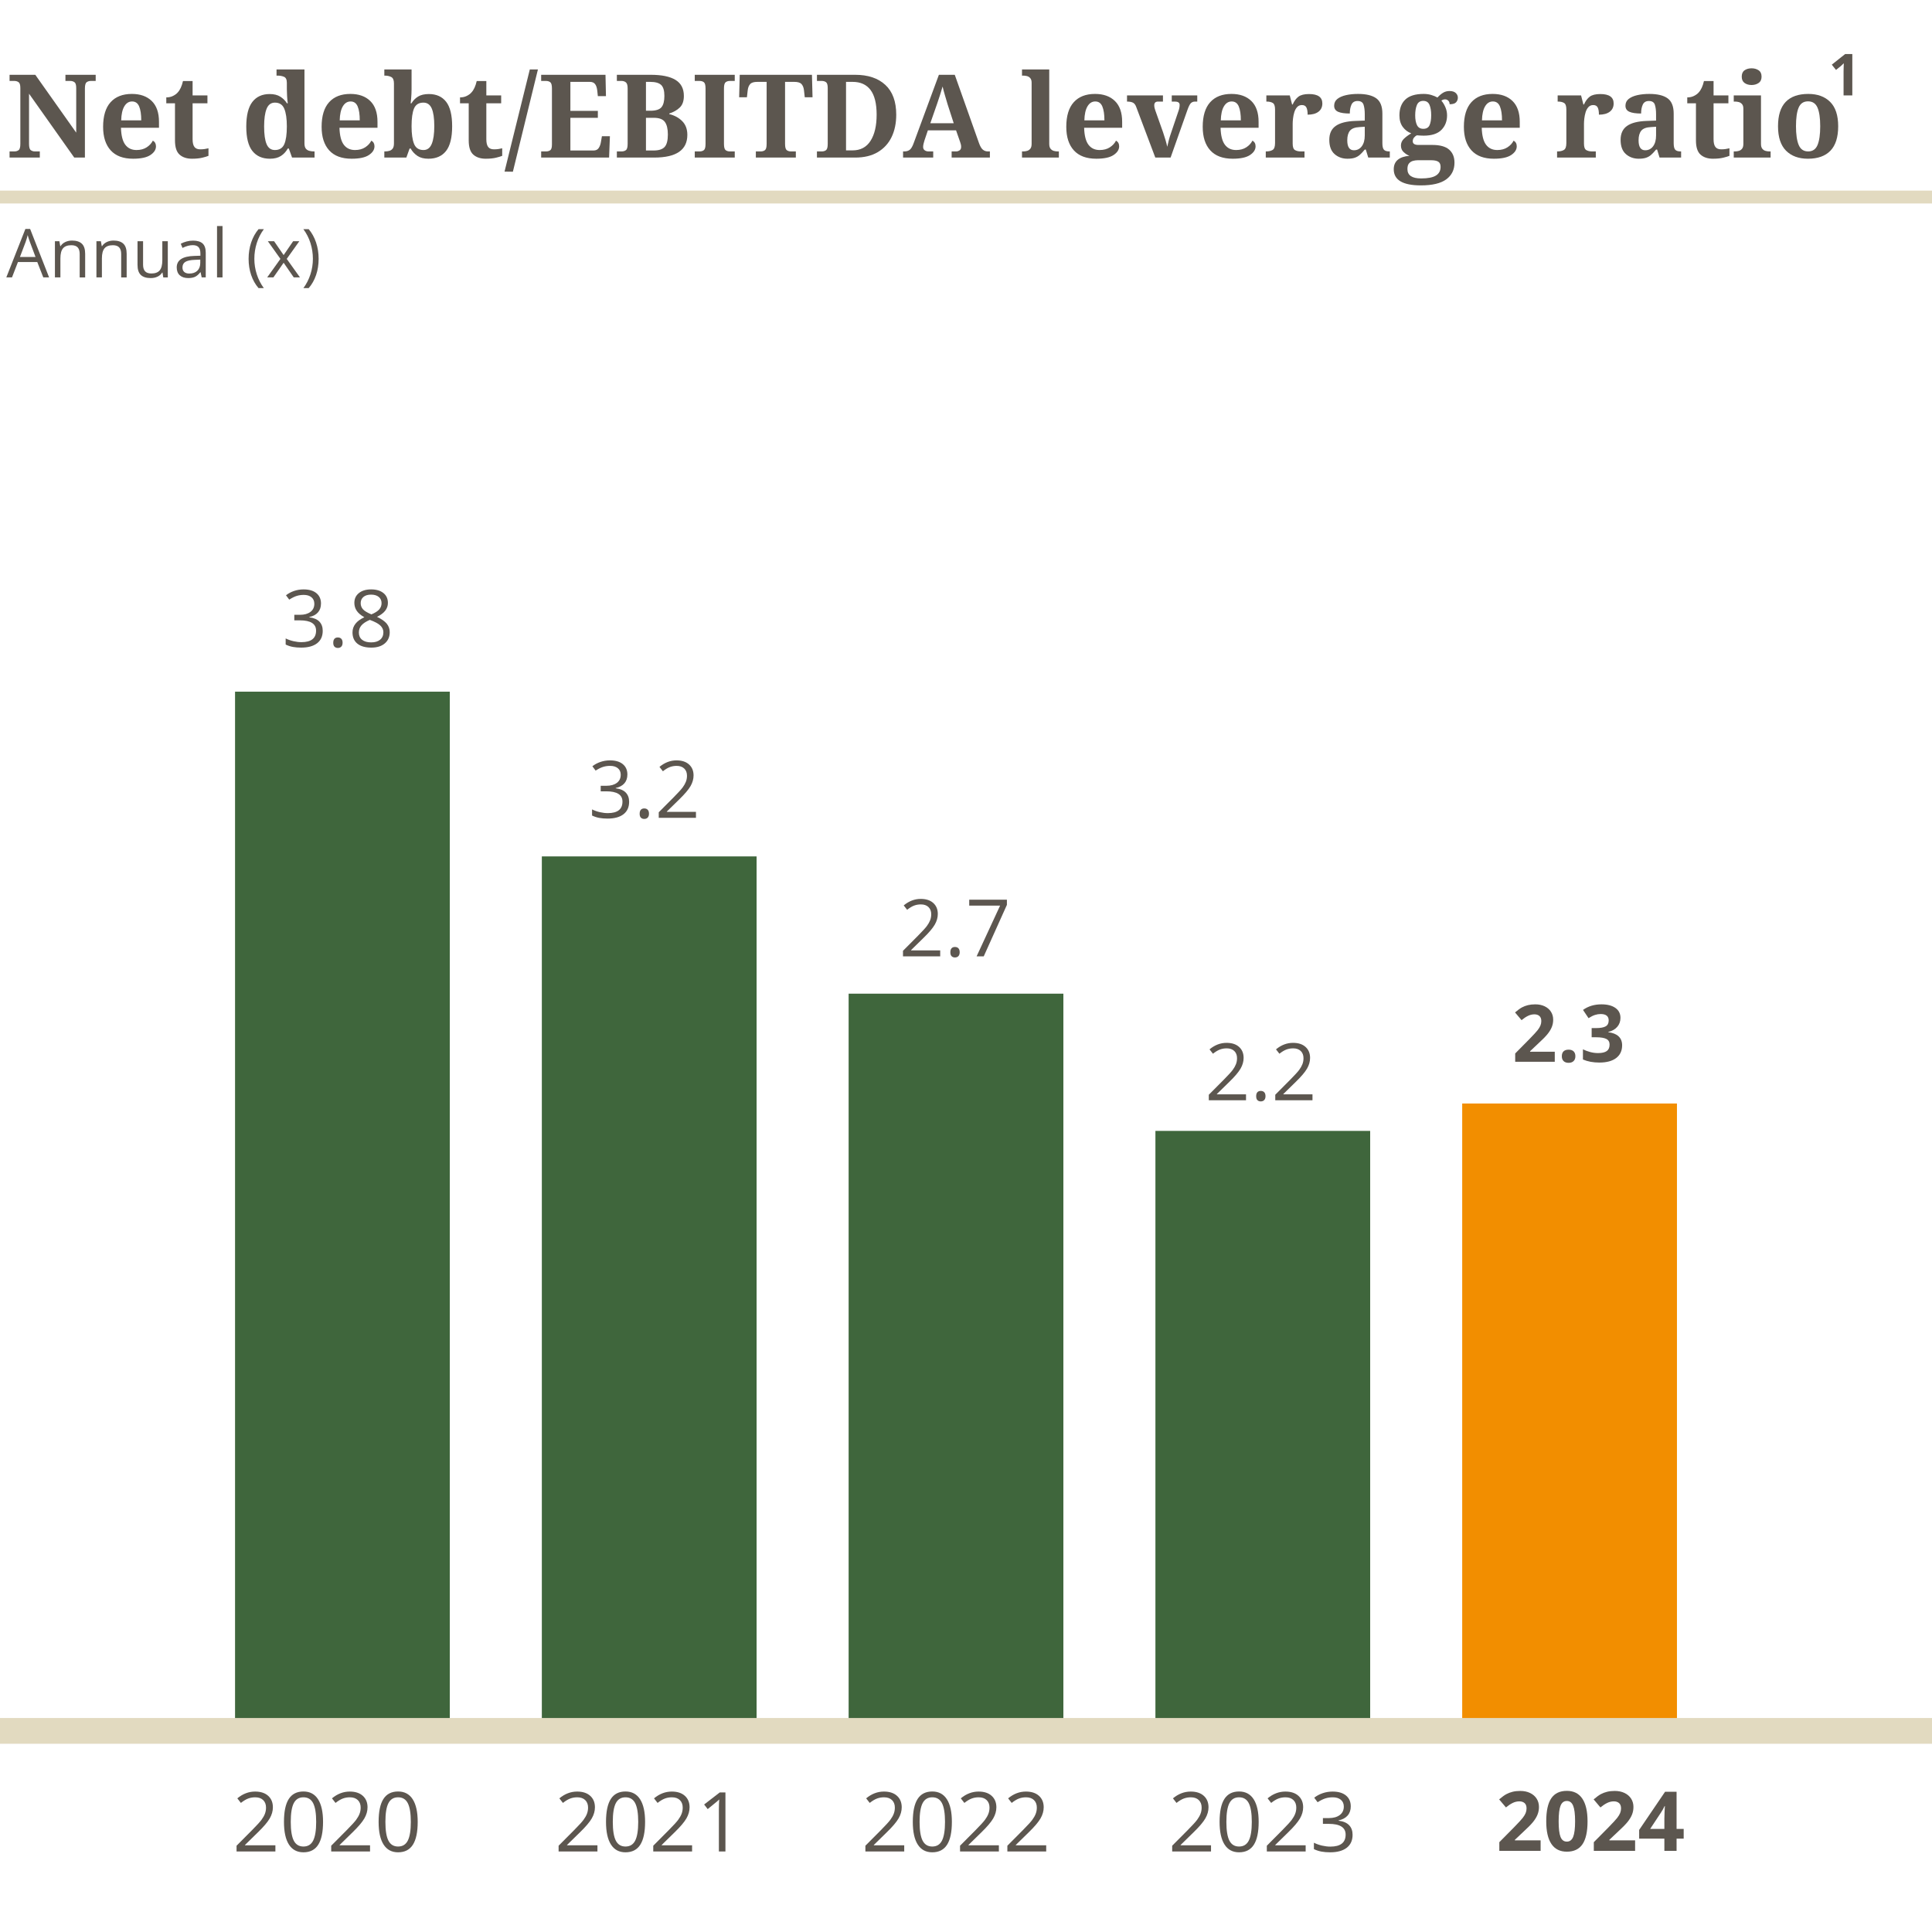 <?xml version="1.0" encoding="UTF-8"?>
<svg xmlns="http://www.w3.org/2000/svg" viewBox="0 0 600 600">
  <g id="Tekst">
    <line y1="61.193" x2="600" y2="61.193" fill="#c4b47b" stroke="#e2dac0" stroke-miterlimit="10" stroke-width="4"></line>
    <g>
      <path d="M2.97,48.934v-1.908h1.512c.504,0,.936-.131,1.296-.396.36-.264.54-.912.54-1.944v-17.352c0-.959-.186-1.566-.558-1.818s-.798-.378-1.278-.378h-1.512v-1.908h7.992l12.708,17.964v-13.86c0-.959-.186-1.566-.558-1.818s-.798-.378-1.278-.378h-1.512v-1.908h9.396v1.908h-1.512c-.504,0-.936.132-1.296.396-.36.264-.54.912-.54,1.944v21.456h-3.312l-14.04-19.836v15.588c0,1.032.18,1.68.54,1.944.36.265.792.396,1.296.396h1.512v1.908H2.97Z" fill="#5c564f"></path>
      <path d="M41.346,49.294c-3.072,0-5.395-.864-6.966-2.592s-2.358-4.164-2.358-7.308c0-3.384.774-5.934,2.322-7.65,1.548-1.716,3.75-2.574,6.606-2.574,2.616,0,4.674.732,6.174,2.196,1.5,1.464,2.25,3.624,2.25,6.48v1.836h-11.808c.072,2.424.522,4.182,1.35,5.274.828,1.092,1.986,1.638,3.474,1.638,1.248,0,2.304-.282,3.168-.846.864-.563,1.5-1.254,1.908-2.07.648.36.972.948.972,1.764,0,1.032-.576,1.933-1.728,2.7-1.152.769-2.94,1.152-5.364,1.152ZM37.638,37.378h6.228c0-1.848-.216-3.288-.648-4.32-.432-1.032-1.165-1.548-2.196-1.548-1.008,0-1.812.504-2.412,1.512-.6,1.008-.924,2.46-.972,4.356Z" fill="#5c564f"></path>
      <path d="M59.634,49.294c-1.608,0-2.893-.419-3.852-1.26-.96-.84-1.44-2.316-1.44-4.428v-11.52h-2.7v-1.836c.768,0,1.458-.149,2.07-.45.612-.3,1.098-.654,1.458-1.062.744-.792,1.296-1.98,1.656-3.564h2.988v4.464h4.608v2.448h-4.608v11.16c0,1.08.186,1.872.558,2.376s.978.756,1.818.756c.479,0,.93-.03,1.35-.09.42-.06.822-.138,1.206-.234v2.34c-.384.168-1.014.36-1.89.576-.876.216-1.95.324-3.222.324Z" fill="#5c564f"></path>
      <path d="M83.826,49.294c-2.353,0-4.164-.797-5.436-2.394-1.272-1.596-1.908-4.122-1.908-7.578,0-3.48.63-6.036,1.89-7.668,1.26-1.632,3.054-2.448,5.382-2.448,1.344,0,2.448.276,3.312.828.864.552,1.548,1.236,2.052,2.052h.252c-.096-.671-.168-1.427-.216-2.268-.048-.84-.072-1.548-.072-2.124v-1.98c0-.983-.288-1.602-.864-1.854-.576-.252-1.26-.378-2.052-.378h-.288v-1.908h8.676v22.932c0,.745.138,1.291.414,1.638.275.348.642.582,1.098.702.456.12.948.18,1.476.18h.144v1.908h-6.984l-1.008-2.808h-.324c-.528.96-1.236,1.728-2.124,2.304-.888.576-2.028.864-3.42.864ZM85.374,46.594c1.416,0,2.388-.606,2.916-1.818.528-1.211.792-3.054.792-5.526,0-2.376-.264-4.2-.792-5.472s-1.5-1.908-2.916-1.908c-1.2,0-2.058.636-2.574,1.908-.517,1.272-.774,3.108-.774,5.508,0,2.448.257,4.278.774,5.49.516,1.212,1.374,1.818,2.574,1.818Z" fill="#5c564f"></path>
      <path d="M109.205,49.294c-3.072,0-5.395-.864-6.966-2.592s-2.358-4.164-2.358-7.308c0-3.384.774-5.934,2.322-7.65,1.548-1.716,3.75-2.574,6.606-2.574,2.616,0,4.674.732,6.174,2.196,1.5,1.464,2.25,3.624,2.25,6.48v1.836h-11.808c.072,2.424.522,4.182,1.35,5.274.828,1.092,1.986,1.638,3.474,1.638,1.248,0,2.304-.282,3.168-.846.864-.563,1.5-1.254,1.908-2.07.648.36.972.948.972,1.764,0,1.032-.576,1.933-1.728,2.7-1.152.769-2.94,1.152-5.364,1.152ZM105.497,37.378h6.228c0-1.848-.216-3.288-.648-4.32-.432-1.032-1.165-1.548-2.196-1.548-1.008,0-1.812.504-2.412,1.512-.6,1.008-.924,2.46-.972,4.356Z" fill="#5c564f"></path>
      <path d="M133.037,49.294c-1.392,0-2.526-.294-3.402-.882-.876-.588-1.579-1.35-2.106-2.286h-.324l-1.008,2.808h-6.84v-1.908h.252c.456,0,.894-.06,1.314-.18.419-.12.761-.354,1.026-.702.264-.348.396-.894.396-1.638v-18.612c0-1.032-.283-1.692-.846-1.98-.564-.288-1.23-.432-1.998-.432h-.144v-1.908h8.46v6.156c0,.36-.012.816-.036,1.368-.024.552-.061,1.098-.108,1.638-.049.54-.096.99-.144,1.35h.252c.527-.888,1.218-1.589,2.07-2.106.852-.516,1.962-.774,3.33-.774,2.328,0,4.116.798,5.364,2.394,1.248,1.596,1.872,4.134,1.872,7.614,0,3.504-.63,6.061-1.89,7.668-1.26,1.608-3.091,2.412-5.49,2.412ZM131.525,46.594c1.176,0,2.028-.636,2.556-1.908.528-1.272.792-3.108.792-5.508,0-2.448-.264-4.278-.792-5.49-.528-1.211-1.392-1.818-2.592-1.818-1.417,0-2.382.6-2.898,1.8-.517,1.201-.774,3.048-.774,5.544,0,2.376.258,4.2.774,5.472.516,1.272,1.494,1.908,2.934,1.908Z" fill="#5c564f"></path>
      <path d="M150.856,49.294c-1.608,0-2.893-.419-3.852-1.26-.96-.84-1.44-2.316-1.44-4.428v-11.52h-2.7v-1.836c.768,0,1.458-.149,2.07-.45.612-.3,1.098-.654,1.458-1.062.744-.792,1.296-1.98,1.656-3.564h2.988v4.464h4.608v2.448h-4.608v11.16c0,1.08.186,1.872.558,2.376s.978.756,1.818.756c.479,0,.93-.03,1.35-.09.42-.06.822-.138,1.206-.234v2.34c-.384.168-1.014.36-1.89.576-.876.216-1.95.324-3.222.324Z" fill="#5c564f"></path>
      <path d="M156.688,53.29l7.848-31.716h2.52l-7.776,31.752-2.592-.036Z" fill="#5c564f"></path>
      <path d="M168.064,48.934v-1.908h1.512c.504,0,.936-.12,1.296-.36.36-.24.54-.84.54-1.8v-17.388c0-1.032-.174-1.68-.522-1.944-.348-.264-.786-.396-1.314-.396h-1.512v-1.908h19.98l.144,6.624h-2.52l-.18-1.692c-.096-.888-.318-1.566-.666-2.034-.348-.468-.895-.702-1.638-.702h-6.048v9h8.532v2.16h-8.532v10.152h7.2c.72,0,1.254-.258,1.602-.774.348-.516.582-1.17.702-1.962l.288-1.692h2.484l-.252,6.624h-21.096Z" fill="#5c564f"></path>
      <path d="M191.572,48.934v-1.908h1.476c.528,0,.972-.131,1.332-.396.36-.264.54-.912.54-1.944v-17.244c0-.959-.186-1.584-.558-1.872-.372-.288-.81-.432-1.314-.432h-1.476v-1.908h10.512c3.408,0,5.976.528,7.704,1.584,1.728,1.057,2.592,2.712,2.592,4.968,0,1.584-.42,2.784-1.26,3.6-.84.816-1.932,1.44-3.276,1.872v.18c1.656.408,3.006,1.146,4.05,2.214,1.044,1.068,1.566,2.479,1.566,4.23,0,4.704-3.432,7.056-10.296,7.056h-11.592ZM200.608,34.39h1.368c1.68,0,2.826-.36,3.438-1.08.612-.72.918-1.896.918-3.528s-.336-2.766-1.008-3.402c-.672-.635-1.812-.954-3.42-.954h-1.296v8.964ZM200.608,46.738h2.376c1.608,0,2.748-.366,3.42-1.098.672-.732,1.008-2.021,1.008-3.87,0-1.751-.312-3.054-.936-3.906-.625-.852-1.764-1.278-3.42-1.278h-2.448v10.152Z" fill="#5c564f"></path>
      <path d="M215.764,48.934v-1.908h1.512c.528,0,.966-.131,1.314-.396.348-.264.522-.912.522-1.944v-17.208c0-1.032-.174-1.68-.522-1.944-.348-.264-.786-.396-1.314-.396h-1.512v-1.908h12.42v1.908h-1.512c-.528,0-.966.132-1.314.396-.348.264-.522.912-.522,1.944v17.208c0,1.032.174,1.68.522,1.944.348.265.786.396,1.314.396h1.512v1.908h-12.42Z" fill="#5c564f"></path>
      <path d="M234.735,48.934v-1.908h1.512c.527,0,.966-.131,1.314-.396.348-.264.522-.912.522-1.944v-19.26h-2.88c-1.08,0-1.824.228-2.232.684-.408.457-.66,1.08-.756,1.872l-.252,2.232h-2.412l.18-6.984h22.428l.18,6.984h-2.412l-.252-2.232c-.096-.792-.348-1.416-.756-1.872-.408-.456-1.152-.684-2.232-.684h-2.88v19.26c0,1.032.174,1.68.522,1.944.348.265.786.396,1.314.396h1.512v1.908h-12.42Z" fill="#5c564f"></path>
      <path d="M253.708,48.934v-1.908h1.512c.528,0,.966-.131,1.314-.396.348-.264.522-.912.522-1.944v-17.352c0-.959-.18-1.566-.54-1.818s-.792-.378-1.296-.378h-1.512v-1.908h11.88c3.983,0,7.104,1.044,9.36,3.132,2.255,2.088,3.384,5.172,3.384,9.252,0,2.64-.48,4.956-1.44,6.948-.96,1.993-2.388,3.552-4.284,4.68-1.896,1.128-4.236,1.692-7.02,1.692h-11.88ZM262.744,46.702h2.016c2.472,0,4.338-.99,5.598-2.97,1.26-1.98,1.89-4.686,1.89-8.118s-.63-5.988-1.89-7.668c-1.26-1.68-3.114-2.52-5.562-2.52h-2.052v21.276Z" fill="#5c564f"></path>
      <path d="M280.456,48.934v-1.908h.432c.648,0,1.193-.167,1.638-.504.444-.336.858-1.044,1.242-2.124l7.812-21.168h4.932l7.523,21.204c.36,1.008.762,1.692,1.206,2.052.444.36.954.54,1.53.54h.647v1.908h-11.879v-1.908h1.404c.36,0,.708-.108,1.044-.324.336-.216.504-.576.504-1.08,0-.288-.036-.57-.108-.846-.072-.275-.144-.509-.216-.702l-1.26-3.6h-8.748l-1.044,3.096c-.096.288-.192.63-.288,1.026-.096.396-.144.738-.144,1.026,0,.48.167.834.504,1.062.336.229.708.342,1.116.342h1.512v1.908h-9.36ZM288.916,38.278h7.272l-1.908-5.904c-.24-.815-.51-1.728-.81-2.736-.301-1.008-.546-1.932-.738-2.772-.216.768-.48,1.638-.792,2.61-.312.972-.612,1.878-.9,2.718l-2.124,6.084Z" fill="#5c564f"></path>
      <path d="M317.391,48.934v-1.908h.432c.36,0,.738-.054,1.134-.162.396-.108.732-.33,1.008-.666.276-.336.414-.84.414-1.512v-19.008c0-.624-.144-1.098-.432-1.422-.288-.324-.63-.534-1.026-.63-.396-.096-.762-.144-1.098-.144h-.432v-1.908h8.46v23.112c0,.672.138,1.176.414,1.512.275.336.611.558,1.008.666.396.108.773.162,1.134.162h.432v1.908h-11.447Z" fill="#5c564f"></path>
      <path d="M340.466,49.294c-3.072,0-5.394-.864-6.966-2.592s-2.357-4.164-2.357-7.308c0-3.384.773-5.934,2.321-7.65,1.548-1.716,3.75-2.574,6.606-2.574,2.615,0,4.674.732,6.174,2.196s2.25,3.624,2.25,6.48v1.836h-11.808c.071,2.424.521,4.182,1.35,5.274.828,1.092,1.985,1.638,3.474,1.638,1.248,0,2.305-.282,3.168-.846.864-.563,1.5-1.254,1.908-2.07.648.36.973.948.973,1.764,0,1.032-.576,1.933-1.729,2.7-1.152.769-2.94,1.152-5.364,1.152ZM336.758,37.378h6.229c0-1.848-.216-3.288-.648-4.32-.432-1.032-1.164-1.548-2.195-1.548-1.009,0-1.812.504-2.412,1.512-.601,1.008-.925,2.46-.973,4.356Z" fill="#5c564f"></path>
      <path d="M358.79,48.934l-5.904-15.66c-.24-.696-.582-1.157-1.026-1.386-.444-.228-1.062-.342-1.854-.342v-1.908h11.16v1.908h-1.512c-.792,0-1.188.384-1.188,1.152,0,.288.036.576.108.864.071.288.144.528.216.72l2.412,6.804c.264.769.516,1.561.756,2.376.239.816.42,1.524.54,2.124.119-.576.275-1.229.468-1.962.191-.732.372-1.337.54-1.818l2.448-7.236c.119-.312.216-.636.288-.972.071-.336.107-.672.107-1.008,0-.383-.132-.653-.396-.81-.265-.156-.601-.234-1.008-.234h-1.044v-1.908h7.92v1.908h-.721c-.48,0-.888.15-1.224.45-.337.3-.708,1.026-1.116,2.178l-5.22,14.76h-4.752Z" fill="#5c564f"></path>
      <path d="M382.837,49.294c-3.072,0-5.394-.864-6.966-2.592s-2.357-4.164-2.357-7.308c0-3.384.773-5.934,2.321-7.65,1.548-1.716,3.75-2.574,6.606-2.574,2.615,0,4.674.732,6.174,2.196s2.25,3.624,2.25,6.48v1.836h-11.808c.071,2.424.521,4.182,1.35,5.274.828,1.092,1.985,1.638,3.474,1.638,1.248,0,2.305-.282,3.168-.846.864-.563,1.5-1.254,1.908-2.07.648.36.973.948.973,1.764,0,1.032-.576,1.933-1.729,2.7-1.152.769-2.94,1.152-5.364,1.152ZM379.129,37.378h6.229c0-1.848-.216-3.288-.648-4.32-.432-1.032-1.164-1.548-2.195-1.548-1.009,0-1.812.504-2.412,1.512-.601,1.008-.925,2.46-.973,4.356Z" fill="#5c564f"></path>
      <path d="M393.098,48.934v-1.908h.108c.815,0,1.481-.149,1.998-.45.516-.3.773-1.014.773-2.142v-10.44c0-1.056-.233-1.728-.701-2.016-.469-.288-1.099-.432-1.891-.432h-.107v-1.908h7.271l.72,2.808h.181c.479-1.08,1.08-1.89,1.8-2.43s1.812-.81,3.276-.81c2.759,0,4.14.972,4.14,2.916,0,1.104-.402,1.962-1.206,2.574-.805.612-1.926.918-3.366.918,0-.984-.126-1.728-.378-2.232-.252-.504-.714-.756-1.386-.756-.625,0-1.129.216-1.512.648-.385.432-.673.966-.864,1.602-.192.636-.324,1.278-.396,1.926-.071.648-.107,1.176-.107,1.584v6.228c0,1.056.239,1.722.72,1.998.479.276,1.08.414,1.8.414h1.152v1.908h-12.024Z" fill="#5c564f"></path>
      <path d="M418.478,49.294c-1.584,0-2.923-.479-4.015-1.44-1.092-.959-1.638-2.436-1.638-4.428,0-1.944.666-3.384,1.998-4.32s3.354-1.452,6.065-1.548l2.952-.108v-1.98c0-1.2-.126-2.184-.378-2.952-.252-.768-.87-1.152-1.854-1.152-.913,0-1.543.372-1.891,1.116-.348.744-.521,1.668-.521,2.772-1.608,0-2.82-.18-3.636-.54-.816-.36-1.225-.983-1.225-1.872s.336-1.596,1.008-2.124,1.566-.918,2.683-1.17c1.116-.252,2.357-.378,3.726-.378,2.521,0,4.41.457,5.67,1.368,1.26.913,1.891,2.497,1.891,4.752v9.18c0,.984.155,1.656.468,2.016.312.36.876.54,1.691.54h.145v1.908h-6.696l-.756-2.484h-.324c-.528.648-1.025,1.182-1.494,1.602-.468.42-1.002.732-1.602.936-.601.204-1.356.306-2.268.306ZM420.457,46.666c1.031,0,1.854-.414,2.466-1.242.612-.828.918-1.95.918-3.366v-2.7l-1.62.108c-1.439.072-2.436.45-2.987,1.134-.553.684-.828,1.674-.828,2.97,0,2.064.684,3.096,2.052,3.096Z" fill="#5c564f"></path>
      <path d="M441.266,57.574c-5.616,0-8.424-1.668-8.424-5.004,0-1.272.419-2.256,1.26-2.952.84-.696,2.04-1.104,3.6-1.224-.647-.264-1.248-.654-1.8-1.17-.552-.516-.828-1.194-.828-2.034,0-.792.3-1.481.9-2.07.6-.588,1.368-1.158,2.304-1.71-1.057-.384-1.932-1.044-2.628-1.98s-1.044-2.136-1.044-3.6c0-2.112.612-3.75,1.836-4.914,1.225-1.164,3.12-1.746,5.688-1.746.84,0,1.625.108,2.357.324s1.374.48,1.926.792c.624-.672,1.225-1.176,1.801-1.512.575-.335,1.224-.504,1.943-.504.864,0,1.513.204,1.944.612s.648.888.648,1.44-.181,1.032-.54,1.44c-.36.408-1.032.612-2.017.612,0-.48-.144-.852-.432-1.116s-.601-.396-.937-.396c-.48,0-.876.132-1.188.396.479.552.894,1.23,1.242,2.034.348.805.521,1.65.521,2.538,0,1.824-.588,3.33-1.764,4.518-1.177,1.188-3.013,1.782-5.508,1.782-.265,0-.625-.012-1.08-.036-.456-.024-.792-.048-1.008-.072-.337.144-.637.378-.9.702-.265.324-.396.702-.396,1.134,0,.409.156.702.469.882.312.18.72.27,1.224.27h4.356c2.399,0,4.151.486,5.256,1.458,1.104.972,1.655,2.322,1.655,4.05,0,2.208-.852,3.936-2.556,5.184-1.704,1.248-4.332,1.872-7.884,1.872ZM441.338,55.414c2.111,0,3.647-.3,4.607-.9.96-.6,1.44-1.5,1.44-2.7,0-.768-.24-1.302-.72-1.602-.48-.3-1.213-.45-2.196-.45h-4.176c-.48,0-.967.066-1.458.198-.492.132-.906.39-1.242.774-.337.384-.504.972-.504,1.764,0,1.944,1.415,2.916,4.248,2.916ZM442.021,40.006c.96,0,1.607-.378,1.944-1.134.336-.756.504-1.782.504-3.078,0-1.319-.175-2.394-.522-3.222-.348-.828-1.002-1.242-1.962-1.242-.936,0-1.584.42-1.943,1.26-.36.841-.54,1.92-.54,3.24,0,1.248.186,2.256.558,3.024.372.769,1.026,1.152,1.962,1.152Z" fill="#5c564f"></path>
      <path d="M463.945,49.294c-3.072,0-5.394-.864-6.966-2.592s-2.357-4.164-2.357-7.308c0-3.384.773-5.934,2.321-7.65,1.548-1.716,3.75-2.574,6.606-2.574,2.615,0,4.674.732,6.174,2.196s2.25,3.624,2.25,6.48v1.836h-11.808c.071,2.424.521,4.182,1.35,5.274.828,1.092,1.985,1.638,3.474,1.638,1.248,0,2.305-.282,3.168-.846.864-.563,1.5-1.254,1.908-2.07.648.36.973.948.973,1.764,0,1.032-.576,1.933-1.729,2.7-1.152.769-2.94,1.152-5.364,1.152ZM460.237,37.378h6.229c0-1.848-.216-3.288-.648-4.32-.432-1.032-1.164-1.548-2.195-1.548-1.009,0-1.812.504-2.412,1.512-.601,1.008-.925,2.46-.973,4.356Z" fill="#5c564f"></path>
      <path d="M483.564,48.934v-1.908h.108c.815,0,1.481-.149,1.998-.45.516-.3.773-1.014.773-2.142v-10.44c0-1.056-.233-1.728-.701-2.016-.469-.288-1.099-.432-1.891-.432h-.107v-1.908h7.271l.72,2.808h.181c.479-1.08,1.08-1.89,1.8-2.43s1.812-.81,3.276-.81c2.759,0,4.14.972,4.14,2.916,0,1.104-.402,1.962-1.206,2.574-.805.612-1.926.918-3.366.918,0-.984-.126-1.728-.378-2.232-.252-.504-.714-.756-1.386-.756-.625,0-1.129.216-1.512.648-.385.432-.673.966-.864,1.602-.192.636-.324,1.278-.396,1.926-.071.648-.107,1.176-.107,1.584v6.228c0,1.056.239,1.722.72,1.998.479.276,1.08.414,1.8.414h1.152v1.908h-12.024Z" fill="#5c564f"></path>
      <path d="M508.945,49.294c-1.584,0-2.923-.479-4.015-1.44-1.092-.959-1.638-2.436-1.638-4.428,0-1.944.666-3.384,1.998-4.32s3.354-1.452,6.065-1.548l2.952-.108v-1.98c0-1.2-.126-2.184-.378-2.952-.252-.768-.87-1.152-1.854-1.152-.913,0-1.543.372-1.891,1.116-.348.744-.521,1.668-.521,2.772-1.608,0-2.82-.18-3.636-.54-.816-.36-1.225-.983-1.225-1.872s.336-1.596,1.008-2.124,1.566-.918,2.683-1.17c1.116-.252,2.357-.378,3.726-.378,2.521,0,4.41.457,5.67,1.368,1.26.913,1.891,2.497,1.891,4.752v9.18c0,.984.155,1.656.468,2.016.312.36.876.54,1.691.54h.145v1.908h-6.696l-.756-2.484h-.324c-.528.648-1.025,1.182-1.494,1.602-.468.42-1.002.732-1.602.936-.601.204-1.356.306-2.268.306ZM510.925,46.666c1.031,0,1.854-.414,2.466-1.242.612-.828.918-1.95.918-3.366v-2.7l-1.62.108c-1.439.072-2.436.45-2.987,1.134-.553.684-.828,1.674-.828,2.97,0,2.064.684,3.096,2.052,3.096Z" fill="#5c564f"></path>
      <path d="M531.985,49.294c-1.608,0-2.893-.419-3.852-1.26-.961-.84-1.44-2.316-1.44-4.428v-11.52h-2.7v-1.836c.768,0,1.458-.149,2.07-.45.612-.3,1.098-.654,1.458-1.062.743-.792,1.296-1.98,1.656-3.564h2.987v4.464h4.608v2.448h-4.608v11.16c0,1.08.186,1.872.559,2.376.371.504.978.756,1.817.756.48,0,.93-.03,1.351-.09.419-.06.821-.138,1.206-.234v2.34c-.385.168-1.015.36-1.891.576-.876.216-1.95.324-3.222.324Z" fill="#5c564f"></path>
      <path d="M538.429,48.934v-1.908h.432c.36,0,.738-.054,1.134-.162.396-.108.732-.33,1.008-.666.276-.336.414-.84.414-1.512v-10.944c0-.624-.144-1.098-.432-1.422-.288-.324-.63-.534-1.026-.63-.396-.096-.762-.144-1.098-.144h-.432v-1.908h8.46v15.048c0,.672.138,1.176.414,1.512.275.336.611.558,1.008.666.396.108.773.162,1.134.162h.432v1.908h-11.447ZM543.973,26.398c-.864,0-1.591-.209-2.179-.63-.588-.419-.882-1.074-.882-1.962,0-.912.294-1.572.882-1.98.588-.408,1.314-.612,2.179-.612.84,0,1.565.205,2.178.612.612.408.918,1.068.918,1.98,0,.888-.306,1.542-.918,1.962-.612.42-1.338.63-2.178.63Z" fill="#5c564f"></path>
      <path d="M561.469,49.294c-2.881,0-5.148-.833-6.805-2.502-1.656-1.667-2.483-4.194-2.483-7.578s.792-5.904,2.376-7.56c1.584-1.656,3.924-2.484,7.02-2.484,2.88,0,5.148.828,6.804,2.484,1.656,1.656,2.484,4.176,2.484,7.56s-.798,5.911-2.394,7.578c-1.597,1.668-3.931,2.502-7.002,2.502ZM561.54,47.026c1.392,0,2.364-.666,2.916-1.998.552-1.332.828-3.27.828-5.814,0-2.567-.282-4.5-.846-5.796-.564-1.296-1.543-1.944-2.935-1.944s-2.364.648-2.916,1.944-.827,3.229-.827,5.796c0,2.544.281,4.482.846,5.814.563,1.332,1.542,1.998,2.934,1.998Z" fill="#5c564f"></path>
    </g>
    <g>
      <path d="M13.446,86.152l-1.866-4.768h-6.009l-1.846,4.768h-1.764l5.927-15.053h1.466l5.896,15.053h-1.805ZM11.037,79.815l-1.743-4.645c-.226-.588-.458-1.309-.697-2.164-.15.656-.366,1.377-.646,2.164l-1.764,4.645h4.85Z" fill="#5c564f"></path>
      <path d="M24.746,86.152v-7.27c0-.916-.208-1.6-.625-2.051s-1.07-.677-1.958-.677c-1.176,0-2.037.318-2.584.954s-.82,1.685-.82,3.148v5.896h-1.702v-11.238h1.384l.277,1.538h.082c.349-.554.837-.982,1.466-1.287.629-.304,1.33-.456,2.102-.456,1.354,0,2.372.327,3.056.979s1.025,1.697,1.025,3.132v7.332h-1.702Z" fill="#5c564f"></path>
      <path d="M37.635,86.152v-7.27c0-.916-.208-1.6-.625-2.051s-1.07-.677-1.958-.677c-1.176,0-2.037.318-2.584.954s-.82,1.685-.82,3.148v5.896h-1.702v-11.238h1.384l.277,1.538h.082c.349-.554.837-.982,1.466-1.287.629-.304,1.33-.456,2.102-.456,1.354,0,2.372.327,3.056.979s1.025,1.697,1.025,3.132v7.332h-1.702Z" fill="#5c564f"></path>
      <path d="M44.434,74.914v7.291c0,.916.208,1.6.625,2.051s1.07.677,1.958.677c1.176,0,2.035-.321,2.579-.964.543-.643.815-1.692.815-3.148v-5.906h1.702v11.238h-1.405l-.246-1.507h-.092c-.349.554-.833.978-1.451,1.271-.619.294-1.325.441-2.118.441-1.367,0-2.391-.325-3.071-.974-.681-.649-1.021-1.688-1.021-3.117v-7.352h1.723Z" fill="#5c564f"></path>
      <path d="M62.634,86.152l-.338-1.6h-.082c-.561.704-1.12,1.181-1.676,1.431-.558.249-1.253.374-2.087.374-1.114,0-1.988-.287-2.62-.861s-.948-1.391-.948-2.451c0-2.27,1.815-3.459,5.445-3.568l1.907-.062v-.697c0-.882-.19-1.533-.569-1.954-.38-.42-.986-.63-1.82-.63-.937,0-1.996.287-3.179.861l-.523-1.302c.554-.301,1.16-.537,1.82-.708s1.321-.256,1.984-.256c1.34,0,2.333.297,2.979.892.646.595.969,1.548.969,2.861v7.67h-1.261ZM58.789,84.953c1.06,0,1.892-.291,2.497-.872.605-.581.908-1.395.908-2.44v-1.015l-1.702.072c-1.354.048-2.33.258-2.927.631-.599.373-.897.952-.897,1.738,0,.615.186,1.083.559,1.405s.894.482,1.564.482Z" fill="#5c564f"></path>
      <path d="M69.104,86.152h-1.702v-15.955h1.702v15.955Z" fill="#5c564f"></path>
      <path d="M77.205,80.4c0-1.812.265-3.507.795-5.086.529-1.579,1.293-2.963,2.292-4.153h1.661c-.984,1.319-1.725,2.769-2.22,4.348s-.743,3.203-.743,4.871c0,1.641.253,3.244.759,4.809s1.234,2.994,2.184,4.286h-1.641c-1.005-1.162-1.771-2.519-2.297-4.071s-.79-3.22-.79-5.004Z" fill="#5c564f"></path>
      <path d="M87.09,80.4l-3.907-5.486h1.938l2.963,4.307,2.953-4.307h1.917l-3.907,5.486,4.112,5.752h-1.928l-3.148-4.553-3.179,4.553h-1.928l4.112-5.752Z" fill="#5c564f"></path>
      <path d="M98.954,80.4c0,1.798-.265,3.473-.795,5.024s-1.293,2.902-2.292,4.05h-1.641c.95-1.285,1.678-2.712,2.184-4.281.506-1.568.759-3.173.759-4.814,0-1.668-.248-3.292-.743-4.871-.496-1.579-1.236-3.028-2.22-4.348h1.661c1.005,1.196,1.771,2.586,2.297,4.168.526,1.583.79,3.273.79,5.071Z" fill="#5c564f"></path>
    </g>
    <g>
      <path d="M85.528,574.999h-12.062v-1.795l4.832-4.857c1.473-1.489,2.443-2.552,2.912-3.188.468-.636.82-1.255,1.054-1.857.234-.603.352-1.251.352-1.945,0-.979-.297-1.755-.891-2.328-.594-.573-1.418-.86-2.473-.86-.762,0-1.483.126-2.165.377-.682.251-1.441.707-2.278,1.368l-1.104-1.418c1.69-1.406,3.531-2.109,5.522-2.109,1.723,0,3.075.442,4.054,1.324.979.883,1.468,2.069,1.468,3.559,0,1.163-.326,2.313-.979,3.451-.652,1.139-1.874,2.577-3.665,4.317l-4.016,3.929v.101h9.438v1.933Z" fill="#5c564f"></path>
      <path d="M100.326,565.799c0,3.172-.5,5.54-1.5,7.104-1,1.564-2.529,2.347-4.587,2.347-1.975,0-3.477-.801-4.506-2.403-1.029-1.603-1.543-3.951-1.543-7.048,0-3.195.498-5.567,1.494-7.116.996-1.548,2.514-2.321,4.556-2.321,1.991,0,3.504.808,4.537,2.422,1.033,1.615,1.55,3.954,1.55,7.016ZM90.297,565.799c0,2.67.314,4.613.941,5.83.627,1.218,1.627,1.826,3,1.826,1.389,0,2.395-.617,3.019-1.851.623-1.234.935-3.17.935-5.806s-.312-4.565-.935-5.792c-.624-1.226-1.63-1.839-3.019-1.839-1.372,0-2.372.605-3,1.814s-.941,3.147-.941,5.816Z" fill="#5c564f"></path>
      <path d="M114.922,574.999h-12.062v-1.795l4.832-4.857c1.473-1.489,2.443-2.552,2.912-3.188.468-.636.82-1.255,1.054-1.857.234-.603.352-1.251.352-1.945,0-.979-.297-1.755-.891-2.328-.594-.573-1.418-.86-2.473-.86-.762,0-1.483.126-2.165.377-.682.251-1.441.707-2.278,1.368l-1.104-1.418c1.69-1.406,3.531-2.109,5.522-2.109,1.723,0,3.075.442,4.054,1.324.979.883,1.468,2.069,1.468,3.559,0,1.163-.326,2.313-.979,3.451-.652,1.139-1.874,2.577-3.665,4.317l-4.016,3.929v.101h9.438v1.933Z" fill="#5c564f"></path>
      <path d="M129.72,565.799c0,3.172-.5,5.54-1.5,7.104-1,1.564-2.529,2.347-4.587,2.347-1.975,0-3.477-.801-4.506-2.403-1.029-1.603-1.543-3.951-1.543-7.048,0-3.195.498-5.567,1.494-7.116.996-1.548,2.514-2.321,4.556-2.321,1.991,0,3.504.808,4.537,2.422,1.033,1.615,1.55,3.954,1.55,7.016ZM119.691,565.799c0,2.67.314,4.613.941,5.83.627,1.218,1.627,1.826,3,1.826,1.389,0,2.395-.617,3.019-1.851.623-1.234.935-3.17.935-5.806s-.312-4.565-.935-5.792c-.624-1.226-1.63-1.839-3.019-1.839-1.372,0-2.372.605-3,1.814s-.941,3.147-.941,5.816Z" fill="#5c564f"></path>
    </g>
    <g>
      <path d="M185.542,574.999h-12.062v-1.795l4.832-4.857c1.473-1.489,2.443-2.552,2.912-3.188.468-.636.82-1.255,1.054-1.857.234-.603.352-1.251.352-1.945,0-.979-.297-1.755-.891-2.328-.594-.573-1.418-.86-2.473-.86-.762,0-1.483.126-2.165.377-.682.251-1.441.707-2.278,1.368l-1.104-1.418c1.69-1.406,3.531-2.109,5.522-2.109,1.723,0,3.075.442,4.054,1.324.979.883,1.468,2.069,1.468,3.559,0,1.163-.326,2.313-.979,3.451-.652,1.139-1.874,2.577-3.665,4.317l-4.016,3.929v.101h9.438v1.933Z" fill="#5c564f"></path>
      <path d="M200.339,565.799c0,3.172-.5,5.54-1.5,7.104-1,1.564-2.529,2.347-4.587,2.347-1.975,0-3.477-.801-4.506-2.403-1.029-1.603-1.543-3.951-1.543-7.048,0-3.195.498-5.567,1.494-7.116.996-1.548,2.514-2.321,4.556-2.321,1.991,0,3.504.808,4.537,2.422,1.033,1.615,1.55,3.954,1.55,7.016ZM190.311,565.799c0,2.67.314,4.613.941,5.83.627,1.218,1.627,1.826,3,1.826,1.389,0,2.395-.617,3.019-1.851.623-1.234.935-3.17.935-5.806s-.312-4.565-.935-5.792c-.624-1.226-1.63-1.839-3.019-1.839-1.372,0-2.372.605-3,1.814s-.941,3.147-.941,5.816Z" fill="#5c564f"></path>
      <path d="M214.936,574.999h-12.062v-1.795l4.832-4.857c1.473-1.489,2.443-2.552,2.912-3.188.468-.636.82-1.255,1.054-1.857.234-.603.352-1.251.352-1.945,0-.979-.297-1.755-.891-2.328-.594-.573-1.418-.86-2.473-.86-.762,0-1.483.126-2.165.377-.682.251-1.441.707-2.278,1.368l-1.104-1.418c1.69-1.406,3.531-2.109,5.522-2.109,1.723,0,3.075.442,4.054,1.324.979.883,1.468,2.069,1.468,3.559,0,1.163-.326,2.313-.979,3.451-.652,1.139-1.874,2.577-3.665,4.317l-4.016,3.929v.101h9.438v1.933Z" fill="#5c564f"></path>
      <path d="M225.29,574.999h-2.033v-13.078c0-1.087.034-2.116.101-3.087-.176.176-.373.359-.59.552-.218.192-1.213,1.009-2.987,2.447l-1.104-1.431,4.857-3.753h1.757v18.35Z" fill="#5c564f"></path>
    </g>
    <g>
      <path d="M280.818,574.999h-12.062v-1.795l4.832-4.857c1.473-1.489,2.443-2.552,2.912-3.188.468-.636.82-1.255,1.054-1.857.234-.603.352-1.251.352-1.945,0-.979-.297-1.755-.891-2.328-.594-.573-1.418-.86-2.473-.86-.762,0-1.483.126-2.165.377-.682.251-1.441.707-2.278,1.368l-1.104-1.418c1.69-1.406,3.531-2.109,5.522-2.109,1.723,0,3.075.442,4.054,1.324.979.883,1.468,2.069,1.468,3.559,0,1.163-.326,2.313-.979,3.451-.652,1.139-1.874,2.577-3.665,4.317l-4.016,3.929v.101h9.438v1.933Z" fill="#5c564f"></path>
      <path d="M295.615,565.799c0,3.172-.5,5.54-1.5,7.104-1,1.564-2.529,2.347-4.587,2.347-1.975,0-3.477-.801-4.506-2.403-1.029-1.603-1.543-3.951-1.543-7.048,0-3.195.498-5.567,1.494-7.116.996-1.548,2.514-2.321,4.556-2.321,1.991,0,3.504.808,4.537,2.422,1.033,1.615,1.55,3.954,1.55,7.016ZM285.587,565.799c0,2.67.314,4.613.941,5.83.627,1.218,1.627,1.826,3,1.826,1.389,0,2.395-.617,3.019-1.851.623-1.234.935-3.17.935-5.806s-.312-4.565-.935-5.792c-.624-1.226-1.63-1.839-3.019-1.839-1.372,0-2.372.605-3,1.814s-.941,3.147-.941,5.816Z" fill="#5c564f"></path>
      <path d="M310.212,574.999h-12.062v-1.795l4.832-4.857c1.473-1.489,2.443-2.552,2.912-3.188s.819-1.255,1.054-1.857.352-1.251.352-1.945c0-.979-.297-1.755-.891-2.328-.595-.573-1.418-.86-2.473-.86-.762,0-1.483.126-2.165.377s-1.441.707-2.278,1.368l-1.104-1.418c1.69-1.406,3.531-2.109,5.522-2.109,1.724,0,3.075.442,4.054,1.324.979.883,1.469,2.069,1.469,3.559,0,1.163-.326,2.313-.979,3.451-.653,1.139-1.875,2.577-3.665,4.317l-4.016,3.929v.101h9.438v1.933Z" fill="#5c564f"></path>
      <path d="M324.909,574.999h-12.062v-1.795l4.832-4.857c1.473-1.489,2.443-2.552,2.912-3.188s.819-1.255,1.054-1.857.352-1.251.352-1.945c0-.979-.297-1.755-.891-2.328-.595-.573-1.418-.86-2.473-.86-.762,0-1.483.126-2.165.377s-1.441.707-2.278,1.368l-1.104-1.418c1.69-1.406,3.531-2.109,5.522-2.109,1.724,0,3.075.442,4.054,1.324.979.883,1.469,2.069,1.469,3.559,0,1.163-.326,2.313-.979,3.451-.653,1.139-1.875,2.577-3.665,4.317l-4.017,3.929v.101h9.438v1.933Z" fill="#5c564f"></path>
    </g>
    <g>
      <path d="M376.094,574.999h-12.062v-1.795l4.832-4.857c1.473-1.489,2.443-2.552,2.912-3.188s.819-1.255,1.054-1.857.352-1.251.352-1.945c0-.979-.297-1.755-.891-2.328-.595-.573-1.418-.86-2.473-.86-.762,0-1.483.126-2.165.377s-1.441.707-2.278,1.368l-1.104-1.418c1.69-1.406,3.531-2.109,5.522-2.109,1.724,0,3.075.442,4.054,1.324.979.883,1.469,2.069,1.469,3.559,0,1.163-.326,2.313-.979,3.451-.653,1.139-1.875,2.577-3.665,4.317l-4.017,3.929v.101h9.438v1.933Z" fill="#5c564f"></path>
      <path d="M390.892,565.799c0,3.172-.5,5.54-1.5,7.104s-2.529,2.347-4.587,2.347c-1.976,0-3.477-.801-4.506-2.403s-1.544-3.951-1.544-7.048c0-3.195.498-5.567,1.493-7.116.996-1.548,2.515-2.321,4.557-2.321,1.991,0,3.503.808,4.537,2.422,1.033,1.615,1.55,3.954,1.55,7.016ZM380.863,565.799c0,2.67.313,4.613.941,5.83.628,1.218,1.627,1.826,3,1.826,1.389,0,2.395-.617,3.018-1.851.624-1.234.936-3.17.936-5.806s-.312-4.565-.936-5.792c-.623-1.226-1.629-1.839-3.018-1.839-1.373,0-2.372.605-3,1.814s-.941,3.147-.941,5.816Z" fill="#5c564f"></path>
      <path d="M405.487,574.999h-12.062v-1.795l4.832-4.857c1.473-1.489,2.443-2.552,2.912-3.188s.819-1.255,1.054-1.857.352-1.251.352-1.945c0-.979-.297-1.755-.891-2.328-.595-.573-1.418-.86-2.473-.86-.762,0-1.483.126-2.165.377s-1.441.707-2.278,1.368l-1.104-1.418c1.69-1.406,3.531-2.109,5.522-2.109,1.724,0,3.075.442,4.054,1.324.979.883,1.469,2.069,1.469,3.559,0,1.163-.326,2.313-.979,3.451-.653,1.139-1.875,2.577-3.665,4.317l-4.017,3.929v.101h9.438v1.933Z" fill="#5c564f"></path>
      <path d="M419.494,560.967c0,1.172-.328,2.13-.985,2.875-.656.744-1.588,1.242-2.792,1.493v.101c1.473.184,2.564.652,3.275,1.405s1.066,1.74,1.066,2.962c0,1.749-.606,3.094-1.819,4.035-1.214.941-2.937,1.412-5.171,1.412-.971,0-1.859-.073-2.667-.22s-1.592-.403-2.354-.771v-1.983c.795.394,1.642.692,2.542.897.899.205,1.75.308,2.554.308,3.171,0,4.757-1.242,4.757-3.728,0-2.226-1.749-3.339-5.246-3.339h-1.808v-1.795h1.832c1.432,0,2.565-.315,3.401-.947.837-.632,1.256-1.508,1.256-2.629,0-.896-.308-1.599-.923-2.109-.615-.51-1.449-.766-2.504-.766-.804,0-1.561.109-2.271.327-.712.218-1.523.619-2.436,1.204l-1.054-1.405c.753-.594,1.621-1.061,2.604-1.399.982-.339,2.019-.509,3.106-.509,1.782,0,3.166.408,4.154,1.225.986.815,1.48,1.935,1.48,3.356Z" fill="#5c564f"></path>
    </g>
    <g>
      <path d="M478.455,574.804h-12.827v-2.698l4.606-4.656c1.363-1.397,2.254-2.366,2.673-2.906.418-.539.72-1.039.903-1.499.185-.46.276-.938.276-1.431,0-.736-.203-1.285-.608-1.645-.406-.359-.948-.54-1.626-.54-.711,0-1.401.163-2.07.49-.67.326-1.368.79-2.096,1.393l-2.109-2.497c.904-.771,1.653-1.313,2.247-1.632s1.242-.562,1.945-.734,1.489-.258,2.359-.258c1.146,0,2.159.21,3.037.628.879.419,1.561,1.004,2.046,1.757s.729,1.615.729,2.586c0,.845-.149,1.638-.446,2.378-.297.741-.757,1.5-1.38,2.278-.624.778-1.722,1.887-3.295,3.326l-2.359,2.222v.175h7.995v3.264Z" fill="#5c564f"></path>
      <path d="M493.026,565.629c0,3.205-.525,5.577-1.575,7.116-1.05,1.54-2.667,2.31-4.851,2.31-2.117,0-3.714-.795-4.788-2.385-1.076-1.59-1.613-3.937-1.613-7.041,0-3.238.522-5.625,1.569-7.16,1.045-1.535,2.656-2.303,4.832-2.303,2.116,0,3.717.803,4.8,2.409,1.084,1.606,1.626,3.958,1.626,7.054ZM484.053,565.629c0,2.251.194,3.864.583,4.839.39.975,1.044,1.462,1.965,1.462.903,0,1.556-.494,1.957-1.481.402-.987.603-2.594.603-4.819,0-2.251-.202-3.867-.608-4.851s-1.057-1.475-1.951-1.475c-.912,0-1.565.491-1.958,1.475-.394.983-.59,2.6-.59,4.851Z" fill="#5c564f"></path>
      <path d="M507.799,574.804h-12.827v-2.698l4.606-4.656c1.363-1.397,2.254-2.366,2.673-2.906.418-.539.72-1.039.903-1.499.185-.46.276-.938.276-1.431,0-.736-.203-1.285-.608-1.645-.406-.359-.948-.54-1.626-.54-.711,0-1.401.163-2.07.49-.67.326-1.368.79-2.096,1.393l-2.109-2.497c.904-.771,1.653-1.313,2.247-1.632s1.242-.562,1.945-.734,1.489-.258,2.359-.258c1.146,0,2.159.21,3.037.628.879.419,1.561,1.004,2.046,1.757s.729,1.615.729,2.586c0,.845-.149,1.638-.446,2.378-.297.741-.757,1.5-1.38,2.278-.624.778-1.722,1.887-3.295,3.326l-2.359,2.222v.175h7.995v3.264Z" fill="#5c564f"></path>
      <path d="M522.885,571.001h-2.209v3.803h-3.791v-3.803h-7.831v-2.698l8.045-11.849h3.577v11.534h2.209v3.013ZM516.885,567.988v-3.112c0-.519.021-1.271.063-2.259s.075-1.561.101-1.72h-.101c-.31.687-.683,1.355-1.117,2.008l-3.363,5.083h4.417Z" fill="#5c564f"></path>
    </g>
    <g>
      <path d="M99.684,187.433c0,1.123-.315,2.041-.944,2.755s-1.521,1.19-2.676,1.431v.097c1.411.177,2.458.625,3.139,1.347s1.022,1.668,1.022,2.839c0,1.676-.582,2.965-1.744,3.867-1.163.901-2.814,1.353-4.955,1.353-.931,0-1.782-.07-2.556-.21-.774-.141-1.525-.387-2.255-.74v-1.9c.761.377,1.573.664,2.436.86.862.196,1.678.295,2.447.295,3.039,0,4.559-1.191,4.559-3.572,0-2.133-1.676-3.199-5.027-3.199h-1.732v-1.721h1.756c1.371,0,2.458-.303,3.26-.908.802-.605,1.203-1.445,1.203-2.52,0-.857-.295-1.531-.884-2.021s-1.389-.733-2.399-.733c-.77,0-1.496.104-2.177.312-.682.208-1.46.594-2.333,1.154l-1.01-1.347c.722-.569,1.553-1.017,2.496-1.342.942-.324,1.935-.486,2.977-.486,1.708,0,3.035.391,3.981,1.172.946.782,1.419,1.854,1.419,3.218Z" fill="#5c564f"></path>
      <path d="M103.496,199.604c0-.537.122-.943.367-1.221.244-.276.595-.415,1.052-.415.465,0,.828.139,1.088.415.261.277.391.684.391,1.221,0,.521-.132.923-.397,1.203s-.625.421-1.083.421c-.409,0-.748-.126-1.017-.379-.269-.252-.403-.667-.403-1.245Z" fill="#5c564f"></path>
      <path d="M115.248,183.043c1.604,0,2.875.372,3.812,1.118.938.746,1.407,1.776,1.407,3.091,0,.866-.269,1.656-.806,2.37s-1.395,1.363-2.574,1.948c1.427.682,2.441,1.397,3.043,2.147.601.749.902,1.617.902,2.604,0,1.46-.509,2.624-1.527,3.494-1.019.87-2.414,1.305-4.186,1.305-1.876,0-3.319-.41-4.33-1.232-1.011-.822-1.516-1.986-1.516-3.494,0-2.013,1.227-3.58,3.681-4.703-1.107-.625-1.9-1.301-2.382-2.026-.481-.726-.722-1.538-.722-2.436,0-1.275.471-2.292,1.414-3.049.942-.758,2.203-1.137,3.783-1.137ZM111.447,196.441c0,.963.334,1.712,1.004,2.249.669.538,1.61.807,2.821.807,1.195,0,2.125-.281,2.791-.843.666-.561.998-1.33.998-2.309,0-.778-.312-1.47-.938-2.075s-1.716-1.192-3.271-1.762c-1.195.513-2.061,1.08-2.598,1.702-.537.621-.806,1.364-.806,2.23ZM115.223,184.666c-1.002,0-1.788.241-2.357.722-.569.481-.854,1.123-.854,1.925,0,.738.237,1.371.71,1.9s1.347,1.059,2.622,1.588c1.146-.481,1.958-.998,2.436-1.552s.716-1.198.716-1.937c0-.81-.291-1.453-.872-1.931-.582-.477-1.381-.716-2.4-.716Z" fill="#5c564f"></path>
    </g>
    <g>
      <path d="M194.838,240.532c0,1.123-.315,2.041-.944,2.754-.629.714-1.521,1.191-2.676,1.432v.096c1.411.176,2.458.625,3.139,1.347s1.022,1.667,1.022,2.838c0,1.676-.582,2.965-1.744,3.867-1.163.902-2.814,1.354-4.955,1.354-.931,0-1.782-.07-2.556-.21-.774-.141-1.525-.387-2.255-.74v-1.9c.761.377,1.573.664,2.436.86.862.196,1.678.294,2.447.294,3.039,0,4.559-1.19,4.559-3.572,0-2.133-1.676-3.199-5.027-3.199h-1.732v-1.72h1.756c1.371,0,2.458-.303,3.26-.908.802-.605,1.203-1.445,1.203-2.52,0-.858-.295-1.531-.884-2.021s-1.389-.734-2.399-.734c-.77,0-1.496.104-2.177.313-.682.208-1.46.593-2.333,1.154l-1.01-1.347c.722-.569,1.553-1.016,2.496-1.341.942-.325,1.935-.487,2.977-.487,1.708,0,3.035.391,3.981,1.173s1.419,1.854,1.419,3.217Z" fill="#5c564f"></path>
      <path d="M198.651,252.705c0-.537.122-.944.367-1.221.244-.277.595-.415,1.052-.415.465,0,.828.138,1.088.415.261.276.391.684.391,1.221,0,.521-.132.922-.397,1.203-.265.281-.625.421-1.083.421-.409,0-.748-.126-1.017-.379-.269-.252-.403-.667-.403-1.245Z" fill="#5c564f"></path>
      <path d="M216.14,253.979h-11.559v-1.72l4.631-4.654c1.411-1.427,2.341-2.446,2.791-3.055.449-.609.786-1.203,1.01-1.78s.337-1.199.337-1.864c0-.938-.285-1.682-.854-2.231s-1.359-.824-2.37-.824c-.729,0-1.421.12-2.075.361-.654.241-1.381.678-2.183,1.311l-1.059-1.359c1.62-1.347,3.384-2.021,5.292-2.021,1.652,0,2.947.423,3.885,1.269.938.846,1.407,1.983,1.407,3.41,0,1.115-.312,2.217-.938,3.308-.625,1.09-1.796,2.47-3.512,4.137l-3.849,3.765v.097h9.045v1.852Z" fill="#5c564f"></path>
    </g>
    <g>
      <path d="M291.991,297h-11.559v-1.72l4.631-4.654c1.411-1.427,2.341-2.446,2.791-3.055.449-.609.786-1.203,1.01-1.78s.337-1.199.337-1.864c0-.938-.285-1.682-.854-2.231s-1.359-.824-2.37-.824c-.729,0-1.421.12-2.075.361-.654.241-1.381.678-2.183,1.311l-1.059-1.359c1.62-1.347,3.384-2.021,5.292-2.021,1.652,0,2.947.423,3.885,1.269.938.846,1.407,1.983,1.407,3.41,0,1.115-.312,2.217-.938,3.308-.625,1.09-1.796,2.47-3.512,4.137l-3.849,3.765v.097h9.045v1.852Z" fill="#5c564f"></path>
      <path d="M295.142,295.725c0-.537.122-.944.367-1.221.244-.277.595-.415,1.052-.415.465,0,.828.138,1.088.415.261.276.391.684.391,1.221,0,.521-.132.922-.397,1.203-.265.281-.625.421-1.083.421-.409,0-.748-.126-1.017-.379-.269-.252-.403-.667-.403-1.245Z" fill="#5c564f"></path>
      <path d="M303.297,297l7.289-15.745h-9.586v-1.84h11.703v1.6l-7.193,15.985h-2.213Z" fill="#5c564f"></path>
    </g>
    <g>
      <path d="M386.964,341.704h-11.559v-1.721l4.631-4.654c1.411-1.427,2.341-2.445,2.79-3.055s.786-1.203,1.011-1.78c.224-.577.336-1.199.336-1.864,0-.938-.284-1.682-.854-2.231-.569-.549-1.359-.824-2.369-.824-.73,0-1.422.12-2.075.361-.653.24-1.382.678-2.183,1.311l-1.059-1.358c1.619-1.348,3.384-2.021,5.292-2.021,1.651,0,2.946.424,3.885,1.27s1.407,1.982,1.407,3.409c0,1.115-.312,2.218-.938,3.309-.625,1.09-1.796,2.47-3.512,4.137l-3.849,3.765v.097h9.045v1.853Z" fill="#5c564f"></path>
      <path d="M390.115,340.429c0-.537.122-.944.367-1.221.244-.276.595-.415,1.052-.415.466,0,.828.139,1.089.415s.391.684.391,1.221c0,.521-.132.923-.396,1.203s-.626.421-1.083.421c-.408,0-.747-.126-1.016-.379s-.403-.668-.403-1.245Z" fill="#5c564f"></path>
      <path d="M407.604,341.704h-11.559v-1.721l4.631-4.654c1.411-1.427,2.341-2.445,2.79-3.055s.786-1.203,1.011-1.78c.224-.577.336-1.199.336-1.864,0-.938-.284-1.682-.854-2.231-.569-.549-1.359-.824-2.369-.824-.73,0-1.422.12-2.075.361-.653.24-1.382.678-2.183,1.311l-1.059-1.358c1.619-1.348,3.384-2.021,5.292-2.021,1.651,0,2.946.424,3.885,1.27s1.407,1.982,1.407,3.409c0,1.115-.312,2.218-.938,3.309-.625,1.09-1.796,2.47-3.512,4.137l-3.849,3.765v.097h9.045v1.853Z" fill="#5c564f"></path>
    </g>
    <g>
      <path d="M482.85,329.747h-12.292v-2.586l4.414-4.463c1.307-1.339,2.161-2.267,2.562-2.784.4-.518.689-.996.865-1.438.177-.44.265-.897.265-1.371,0-.705-.194-1.23-.583-1.575s-.908-.518-1.558-.518c-.682,0-1.343.156-1.984.469-.642.313-1.312.758-2.009,1.336l-2.021-2.394c.865-.738,1.583-1.259,2.152-1.564.569-.305,1.191-.539,1.864-.703.674-.164,1.428-.247,2.262-.247,1.099,0,2.068.201,2.91.602.843.401,1.496.963,1.961,1.685s.697,1.547.697,2.478c0,.81-.142,1.569-.427,2.279-.284.709-.726,1.438-1.323,2.183-.597.746-1.649,1.809-3.157,3.188l-2.261,2.129v.168h7.661v3.128Z" fill="#5c564f"></path>
      <path d="M485.039,328.026c0-.673.181-1.183.541-1.527.361-.345.886-.517,1.576-.517.665,0,1.181.176,1.545.529.365.353.548.857.548,1.515,0,.634-.185,1.133-.554,1.498-.369.364-.882.547-1.539.547-.674,0-1.195-.179-1.563-.535-.369-.356-.554-.859-.554-1.51Z" fill="#5c564f"></path>
      <path d="M503.249,316.096c0,1.099-.332,2.032-.998,2.802-.666.771-1.6,1.299-2.803,1.588v.072c1.42.177,2.494.607,3.224,1.293s1.095,1.609,1.095,2.772c0,1.692-.613,3.009-1.84,3.951-1.228.942-2.979,1.413-5.257,1.413-1.908,0-3.601-.316-5.075-.95v-3.163c.681.345,1.431.625,2.249.842.817.217,1.628.325,2.43.325,1.227,0,2.133-.209,2.718-.626.586-.417.878-1.086.878-2.009,0-.825-.336-1.411-1.01-1.756s-1.748-.518-3.224-.518h-1.335v-2.851h1.359c1.362,0,2.359-.178,2.988-.535.63-.356.944-.968.944-1.834,0-1.331-.834-1.996-2.502-1.996-.577,0-1.164.096-1.762.288s-1.261.525-1.99.998l-1.721-2.562c1.604-1.154,3.517-1.732,5.737-1.732,1.82,0,3.258.369,4.312,1.106,1.054.738,1.581,1.765,1.581,3.08Z" fill="#5c564f"></path>
    </g>
    <path d="M575.253,29.638h-2.716v-7.436l.026-1.222.044-1.336c-.451.451-.765.747-.94.888l-1.477,1.187-1.31-1.635,4.14-3.296h2.232v12.85Z" fill="#5c564f"></path>
  </g>
  <g id="Graph">
    <rect x="454.101" y="342.704" width="66.693" height="196.311" fill="#f28e00"></rect>
    <rect x="358.825" y="351.21" width="66.693" height="187.805" fill="#3f663c"></rect>
    <rect x="263.549" y="308.593" width="66.693" height="230.423" fill="#3f663c"></rect>
    <rect x="168.273" y="265.965" width="66.693" height="273.051" fill="#3f663c"></rect>
    <rect x="72.997" y="214.806" width="66.693" height="324.209" fill="#3f663c"></rect>
    <line y1="537.544" x2="600" y2="537.544" fill="#c4b47b" stroke="#e2dac0" stroke-miterlimit="10" stroke-width="8"></line>
  </g>
</svg>
